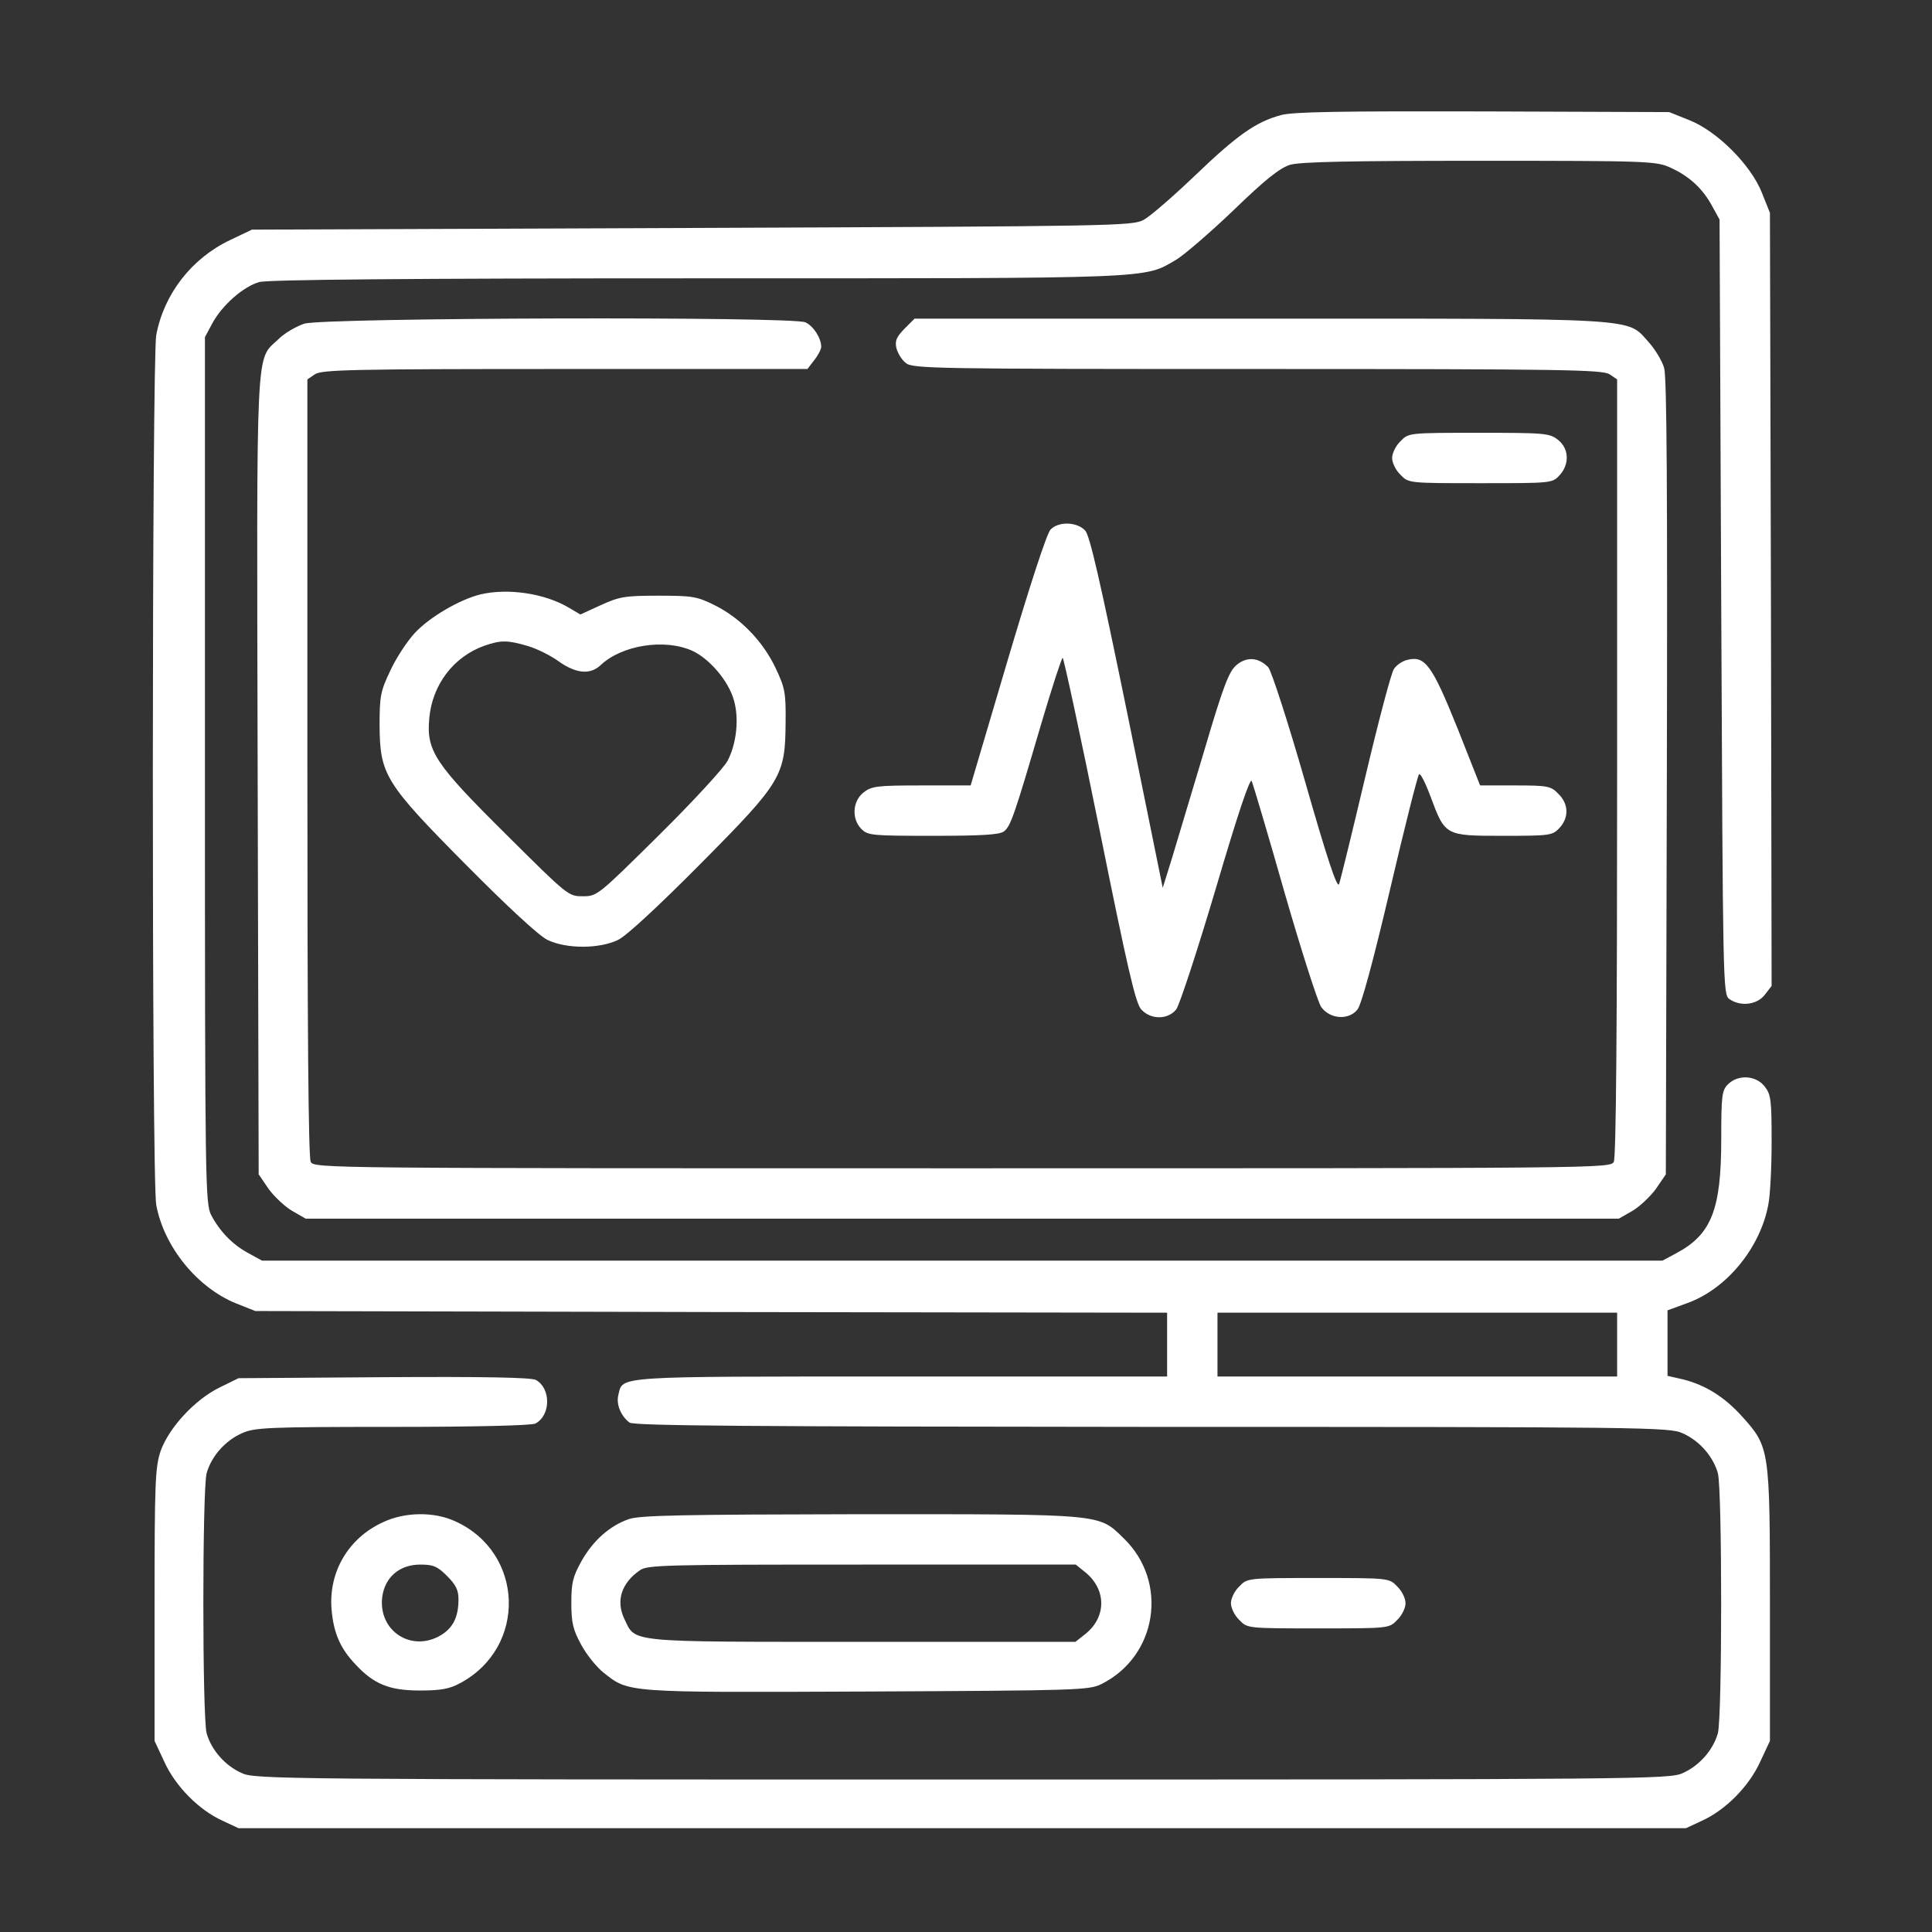 <?xml version="1.0" encoding="UTF-8" standalone="no"?>
<svg
   version="1.0"
   width="512pt"
   height="512pt"
   viewBox="0 0 512 512"
   preserveAspectRatio="xMidYMid"
   id="svg12327"
   sodipodi:docname="Spritze mit Siegel.svg"
   inkscape:export-filename="../../../../../../Downloads/EKGl_weiß.svg"
   inkscape:export-xdpi="96"
   inkscape:export-ydpi="96"
   inkscape:version="1.2.1 (9c6d41e, 2022-07-14)"
   xml:space="preserve"
   xmlns:inkscape="http://www.inkscape.org/namespaces/inkscape"
   xmlns:sodipodi="http://sodipodi.sourceforge.net/DTD/sodipodi-0.dtd"
   xmlns="http://www.w3.org/2000/svg"
   xmlns:svg="http://www.w3.org/2000/svg"><rect x="0" y="0" width="512" height="512" fill="#333333" stroke="none"/><sodipodi:namedview
     id="namedview13876"
     pagecolor="#ffffff"
     bordercolor="#000000"
     borderopacity="0.25"
     inkscape:showpageshadow="2"
     inkscape:pageopacity="0.0"
     inkscape:pagecheckerboard="0"
     inkscape:deskcolor="#d1d1d1"
     inkscape:document-units="pt"
     showgrid="false"
     inkscape:zoom="0.34570313"
     inkscape:cx="-28.926554"
     inkscape:cy="341.33333"
     inkscape:window-width="1470"
     inkscape:window-height="920"
     inkscape:window-x="3440"
     inkscape:window-y="369"
     inkscape:window-maximized="0"
     inkscape:current-layer="svg12327" /><defs
     id="defs12331" /><g
     transform="matrix(0.089,0,0,-0.089,27.166,484.94)"
     fill="#000000"
     stroke="none"
     id="g3015"
     style="fill:#ffffff"><path
       d="m 3509,5106 c -75,-20 -132,-61 -256,-180 -65,-62 -134,-122 -153,-132 -34,-18 -84,-19 -1345,-24 l -1310,-5 -65,-31 c -114,-54 -197,-160 -220,-283 -13,-72 -14,-2518 0,-2590 23,-125 122,-246 237,-293 l 58,-23 1358,-3 1357,-2 v -95 -95 h -793 c -862,0 -827,2 -841,-55 -7,-27 7,-62 33,-82 12,-10 361,-12 1556,-13 1472,0 1542,-1 1580,-19 50,-22 91,-69 105,-119 13,-50 13,-724 0,-774 -14,-50 -55,-97 -105,-119 -38,-18 -124,-19 -2145,-19 -2021,0 -2107,1 -2145,19 -50,22 -91,69 -105,119 -13,50 -13,724 0,774 14,50 55,97 105,119 37,17 74,19 448,19 242,0 416,4 426,10 46,24 47,105 1,130 -14,7 -152,10 -453,8 l -432,-3 -57,-28 C 275,1281 198,1198 173,1128 157,1080 155,1037 155,670 V 265 l 29,-62 C 217,130 287,59 358,27 L 405,5 h 2155 2155 l 47,22 c 71,32 141,103 174,176 l 29,62 v 405 c 0,463 -1,470 -82,560 -53,59 -109,94 -175,111 l -48,11 v 98 97 l 60,22 c 116,42 216,164 240,292 6,29 10,114 10,189 0,124 -2,140 -21,164 -26,33 -79,36 -109,6 -18,-18 -20,-33 -20,-163 0,-210 -29,-284 -134,-340 l -41,-22 H 2560 475 l -40,22 c -47,25 -85,64 -111,113 -18,34 -19,86 -19,1325 v 1290 l 22,41 c 29,54 93,110 140,123 26,7 442,11 1303,11 1380,0 1329,-2 1428,56 23,14 100,80 170,147 95,92 137,125 168,135 31,9 178,12 565,12 506,0 526,-1 569,-21 55,-25 95,-62 123,-114 l 22,-40 5,-1153 c 5,-1127 5,-1154 24,-1168 33,-23 82,-18 106,13 l 20,26 -2,1151 -3,1151 -24,60 c -33,83 -133,183 -216,216 l -60,24 -555,2 c -418,1 -566,-1 -601,-11 z M 4510,1445 v -95 h -595 -595 v 95 95 h 595 595 z"
       id="path2999"
       style="fill:#ffffff" /><path
       d="m 601,4485 c -24,-8 -59,-28 -77,-46 -69,-66 -65,13 -62,-1301 l 3,-1186 30,-44 c 17,-23 49,-53 70,-65 l 40,-23 h 1955 1955 l 40,23 c 21,12 53,42 70,65 l 30,44 3,1181 c 2,843 0,1193 -8,1220 -6,21 -27,56 -47,78 -65,72 -13,69 -1161,69 H 2418 l -30,-30 c -24,-25 -29,-36 -24,-58 4,-15 16,-35 28,-44 19,-17 84,-18 1047,-18 913,0 1029,-2 1049,-16 l 22,-15 V 3164 c 0,-777 -3,-1162 -10,-1175 -11,-19 -43,-19 -1940,-19 -1897,0 -1929,0 -1940,19 -7,13 -10,398 -10,1175 v 1155 l 22,15 c 20,14 107,16 744,16 h 723 l 20,26 c 12,15 21,33 21,40 0,26 -23,62 -47,73 -39,18 -1434,14 -1492,-4 z"
       id="path3001"
       style="fill:#ffffff" /><path
       d="m 3865,4135 c -14,-13 -25,-36 -25,-50 0,-14 11,-37 25,-50 24,-25 24,-25 238,-25 210,0 214,0 235,23 31,33 29,80 -4,106 -25,20 -39,21 -236,21 -208,0 -209,0 -233,-25 z"
       id="path3003"
       style="fill:#ffffff" /><path
       d="m 2823,3872 c -11,-10 -64,-174 -128,-390 l -110,-372 h -146 c -133,0 -149,-2 -173,-21 -33,-26 -36,-79 -6,-109 19,-19 33,-20 213,-20 141,0 198,3 211,13 20,15 31,47 111,320 32,108 61,197 64,197 3,0 53,-231 110,-513 83,-411 107,-516 124,-534 28,-31 79,-31 104,0 10,13 63,175 118,360 66,224 102,331 107,320 4,-10 49,-160 98,-333 50,-173 99,-326 109,-340 26,-36 82,-40 108,-7 12,16 46,141 97,358 43,184 82,338 86,342 4,5 19,-25 34,-65 44,-118 43,-118 216,-118 140,0 147,1 168,23 29,31 28,72 -3,102 -22,23 -31,25 -128,25 h -105 l -68,172 c -75,186 -96,215 -148,202 -15,-3 -34,-16 -41,-28 -8,-12 -46,-156 -85,-321 -39,-165 -74,-308 -78,-319 -6,-13 -36,78 -101,305 -51,178 -101,332 -110,341 -29,30 -65,32 -95,6 -22,-19 -39,-63 -95,-253 -38,-126 -81,-270 -96,-320 l -28,-90 -106,522 c -80,390 -111,527 -125,542 -24,26 -79,28 -103,3 z"
       id="path3005"
       style="fill:#ffffff" /><path
       d="m 1126,3679 c -62,-15 -153,-68 -197,-116 -22,-24 -55,-74 -72,-111 -29,-61 -32,-76 -32,-162 1,-148 15,-172 259,-418 124,-125 216,-210 241,-222 56,-27 154,-27 210,0 25,12 119,99 246,227 243,245 252,261 253,423 1,86 -2,101 -30,160 -38,80 -105,149 -182,187 -52,26 -67,28 -167,28 -100,0 -116,-3 -171,-28 l -61,-28 -34,20 c -72,43 -181,59 -263,40 z m 141,-154 c 27,-8 69,-29 92,-46 51,-36 93,-40 124,-11 63,60 191,80 273,43 52,-24 108,-90 124,-147 16,-55 8,-130 -19,-181 -11,-21 -102,-120 -203,-220 -183,-181 -185,-183 -228,-183 -43,0 -45,2 -227,183 -214,212 -239,250 -230,347 9,100 72,183 164,216 49,17 69,17 130,-1 z"
       id="path3007"
       style="fill:#ffffff" /><path
       d="M 835,916 C 732,869 673,768 682,657 c 6,-71 26,-117 72,-165 54,-58 100,-77 191,-77 63,0 89,5 120,22 200,107 191,389 -15,482 -63,29 -150,28 -215,-3 z m 191,-160 c 26,-26 34,-42 34,-69 0,-53 -16,-85 -52,-107 -88,-53 -188,13 -175,114 8,59 52,96 113,96 39,0 51,-5 80,-34 z"
       id="path3009"
       style="fill:#ffffff" /><path
       d="m 1566,925 c -56,-20 -105,-63 -140,-125 -26,-47 -30,-65 -30,-125 0,-58 5,-79 29,-123 16,-30 46,-67 66,-83 77,-61 61,-60 784,-57 630,3 662,4 699,22 167,83 201,304 67,434 -76,74 -55,72 -785,72 -527,-1 -658,-3 -690,-15 z M 2929,765 c 61,-52 60,-133 -4,-183 l -28,-22 h -634 c -707,0 -675,-3 -709,68 -26,54 -9,107 46,145 22,16 78,17 661,17 h 637 z"
       id="path3011"
       style="fill:#ffffff" /><path
       d="m 3385,725 c -14,-13 -25,-36 -25,-50 0,-14 11,-37 25,-50 24,-25 24,-25 235,-25 211,0 211,0 235,25 14,13 25,36 25,50 0,14 -11,37 -25,50 -24,25 -24,25 -235,25 -211,0 -211,0 -235,-25 z"
       id="path3013"
       style="fill:#ffffff" /></g></svg>
